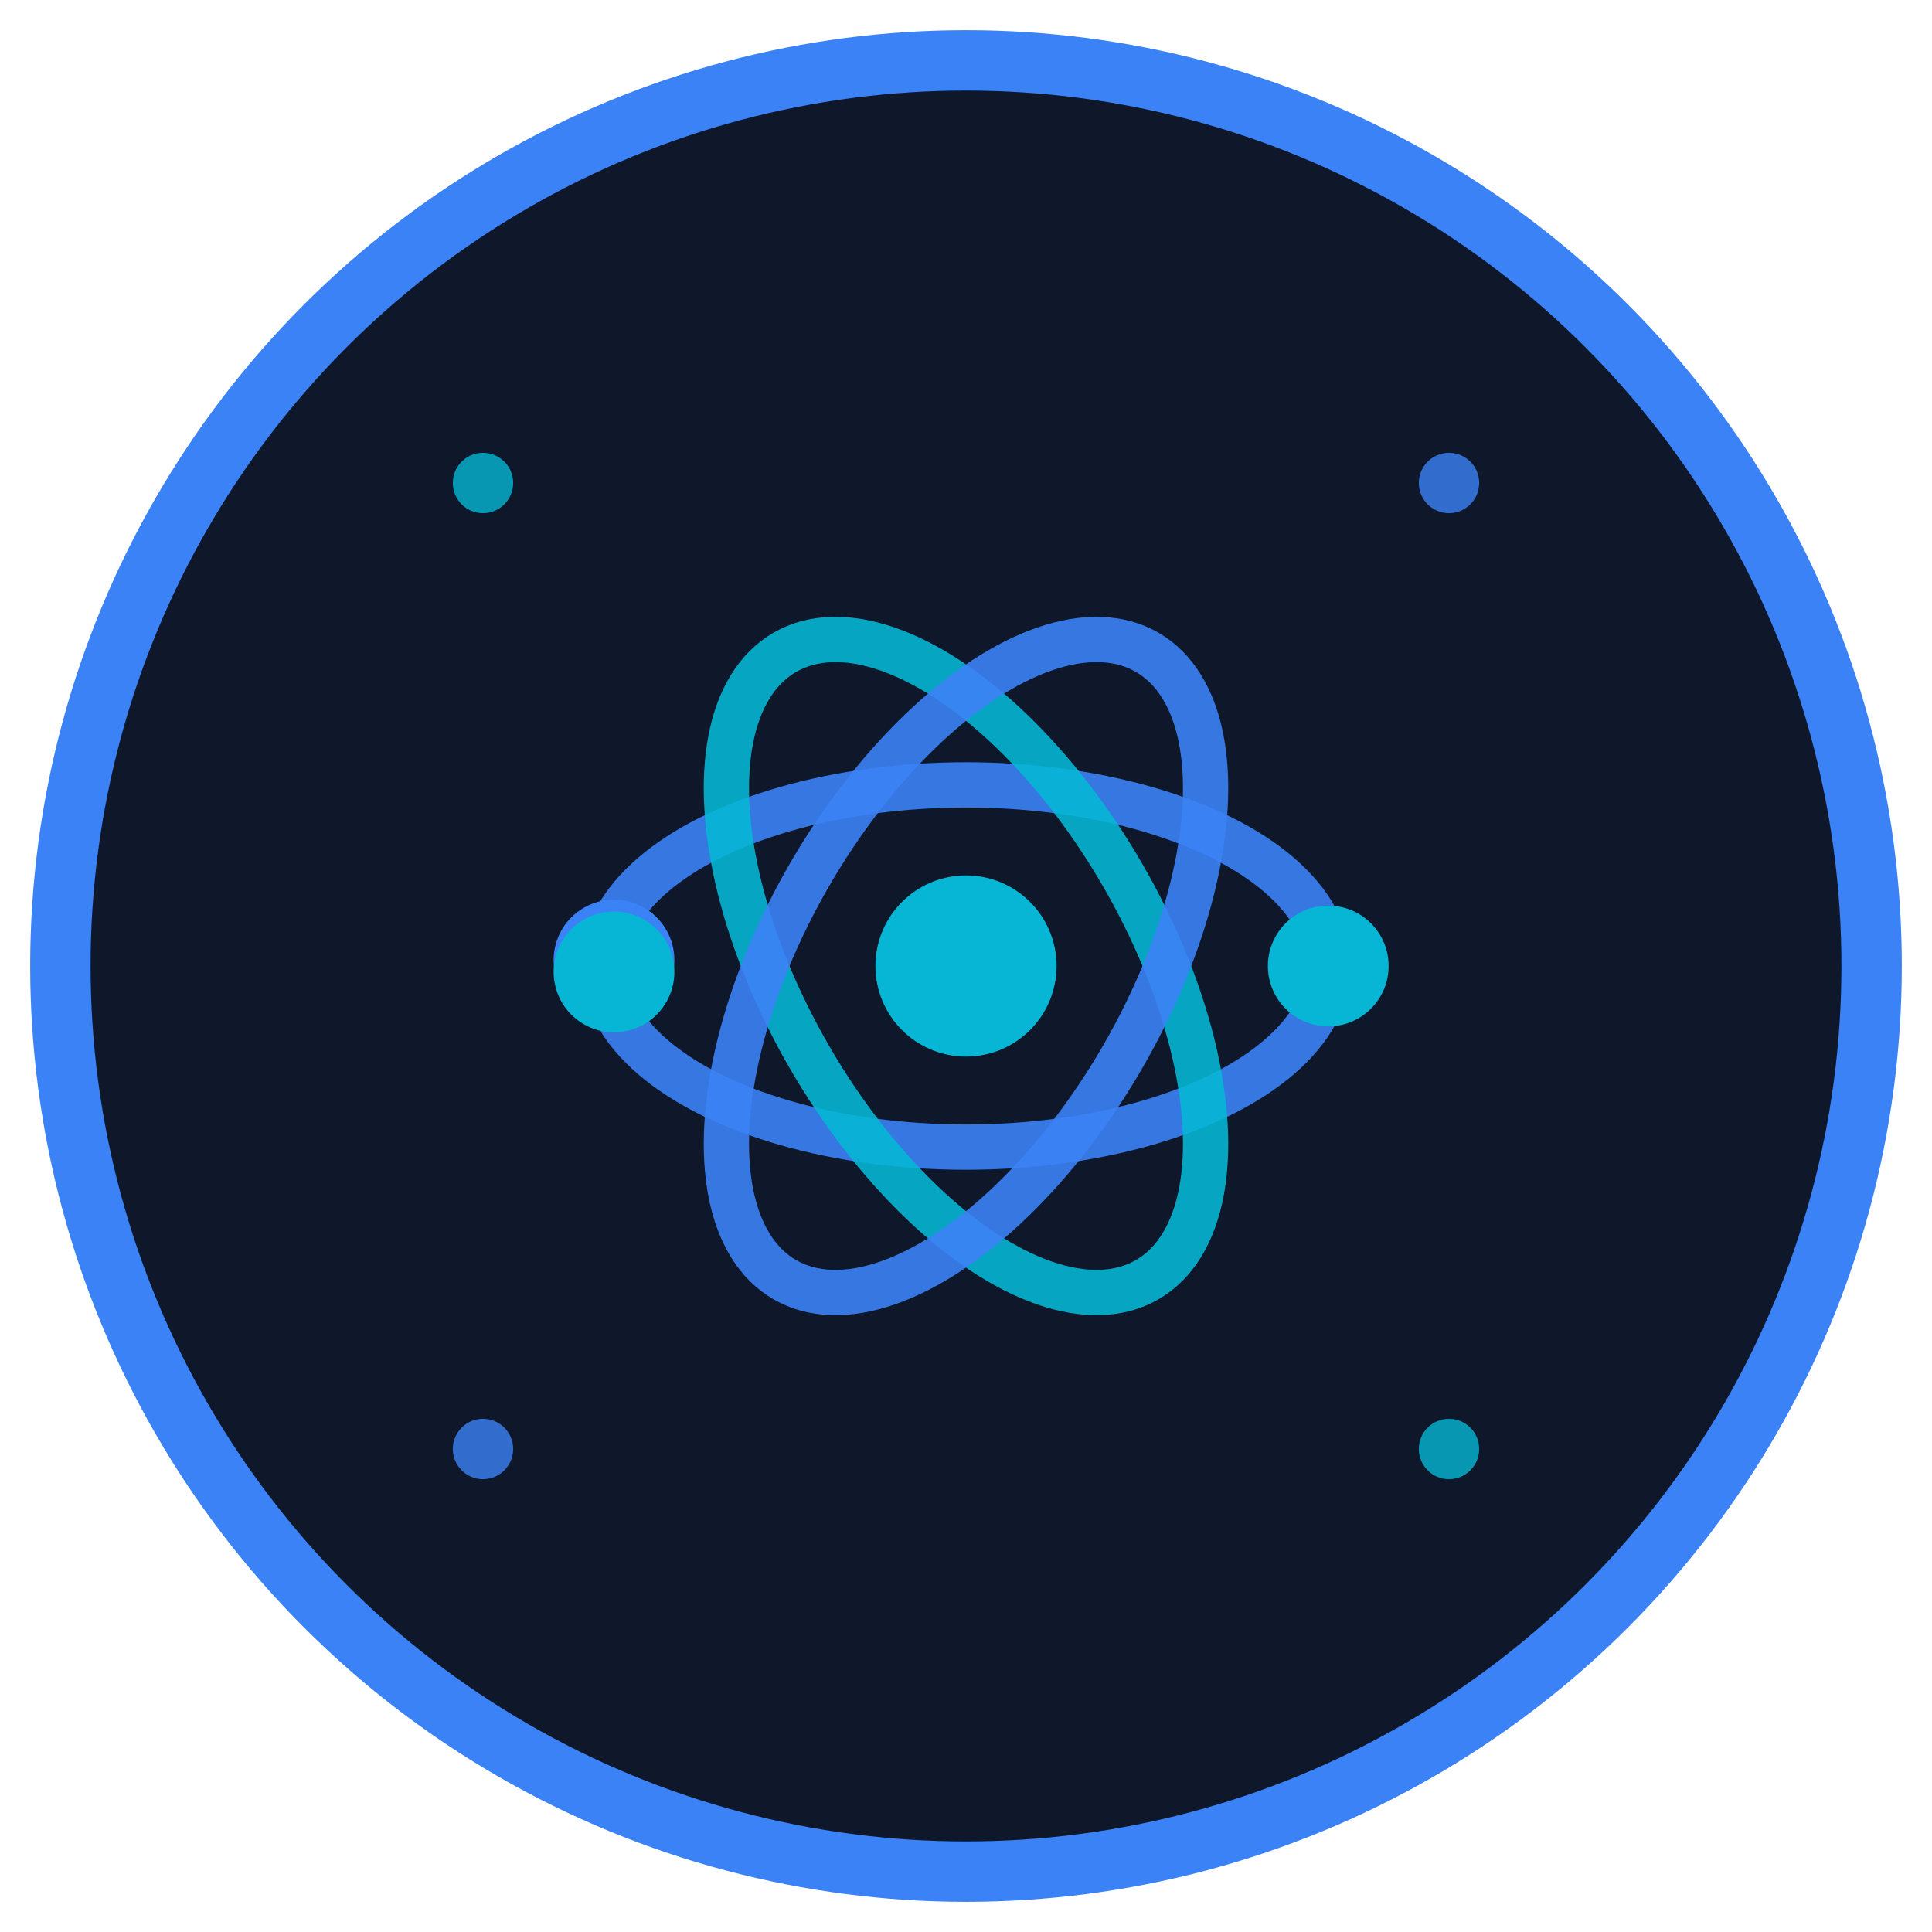 <svg width="64" height="64" viewBox="0 0 64 64" xmlns="http://www.w3.org/2000/svg">
  <!-- 背景圆形 -->
  <circle cx="32" cy="32" r="30" fill="#0f172a" stroke="#3b82f6" stroke-width="2"/>
  
  <!-- 量子原子图标 -->
  <g transform="translate(32, 32)">
    <!-- 原子核 -->
    <circle cx="0" cy="0" r="3" fill="#06b6d4"/>
    
    <!-- 电子轨道1 -->
    <ellipse cx="0" cy="0" rx="12" ry="6" stroke="#3b82f6" stroke-width="1.5" fill="none" opacity="0.9"/>
    
    <!-- 电子轨道2 -->
    <ellipse cx="0" cy="0" rx="12" ry="6" stroke="#06b6d4" stroke-width="1.5" fill="none" opacity="0.9" transform="rotate(60)"/>
    
    <!-- 电子轨道3 -->
    <ellipse cx="0" cy="0" rx="12" ry="6" stroke="#3b82f6" stroke-width="1.5" fill="none" opacity="0.9" transform="rotate(-60)"/>
    
    <!-- 电子 -->
    <circle cx="12" cy="0" r="2" fill="#06b6d4"/>
    <circle cx="-6" cy="10" r="2" fill="#3b82f6" transform="rotate(60)"/>
    <circle cx="-6" cy="-10" r="2" fill="#06b6d4" transform="rotate(-60)"/>
  </g>
  
  <!-- 装饰粒子 -->
  <circle cx="16" cy="16" r="1" fill="#06b6d4" opacity="0.8"/>
  <circle cx="48" cy="16" r="1" fill="#3b82f6" opacity="0.8"/>
  <circle cx="16" cy="48" r="1" fill="#3b82f6" opacity="0.8"/>
  <circle cx="48" cy="48" r="1" fill="#06b6d4" opacity="0.8"/>
</svg> 